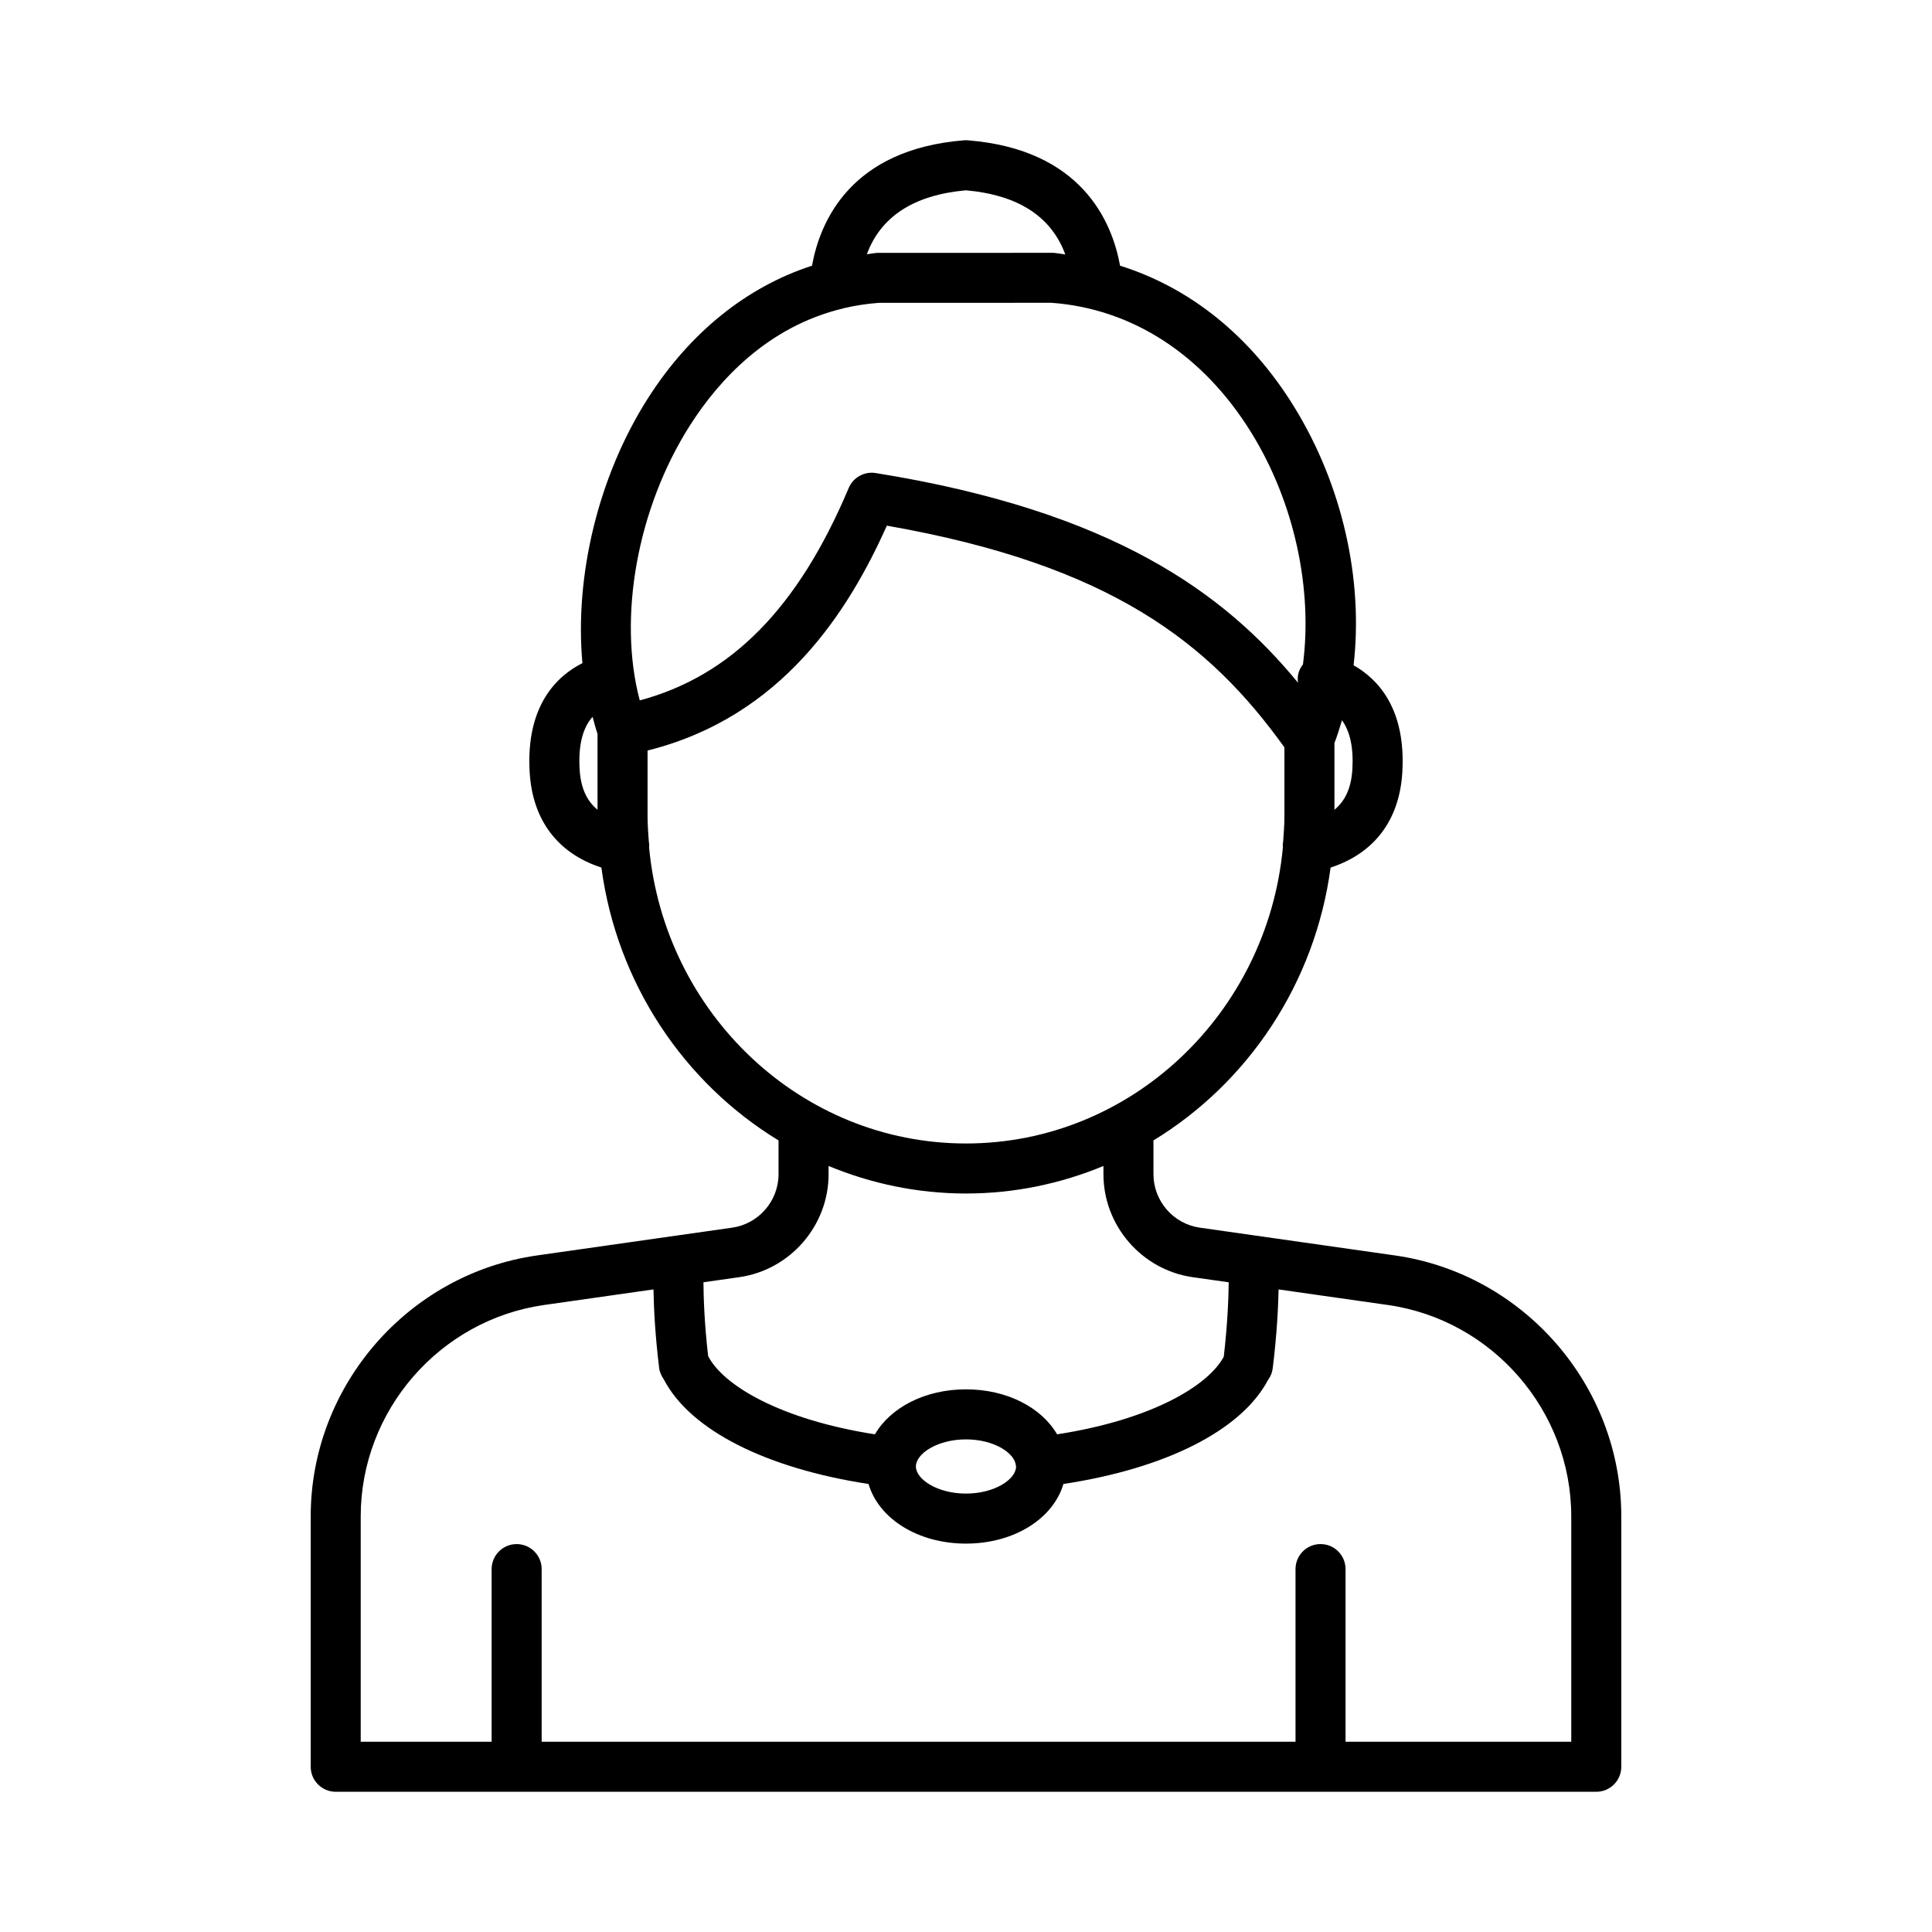 <?xml version="1.0" encoding="UTF-8"?>
<!-- Uploaded to: SVG Repo, www.svgrepo.com, Generator: SVG Repo Mixer Tools -->
<svg fill="#000000" width="800px" height="800px" version="1.1" viewBox="144 144 512 512" xmlns="http://www.w3.org/2000/svg">
 <path d="m338.04 469.34-51.711 7.363c-34.199 4.871-59.988 34.594-59.988 69.137v66.371c0 3.66 2.969 6.629 6.629 6.629h334.06c3.66 0 6.629-2.969 6.629-6.629v-66.371c0-34.543-25.793-64.266-59.988-69.137l-51.715-7.363c-7-0.992-12.277-7.074-12.277-14.148v-8.969c25.012-15.238 42.809-41.535 46.945-72.312 11.551-3.754 18.25-12.551 19.004-25.23 1.016-16.961-6.562-24.797-12.914-28.375 2.613-22.617-2.902-47.715-15.844-68.645-11.535-18.648-27.445-31.418-46.039-37.246-2.133-11.762-10.254-30.82-40.32-33.23-0.355-0.031-0.707-0.031-1.062 0-30.012 2.41-38.125 21.469-40.262 33.227-17.246 5.602-32.305 17.641-43.445 35.086-13.289 20.812-19.492 47.316-17.391 70.238-6.527 3.285-15.055 11.02-13.98 28.945 0.754 12.68 7.453 21.477 19.004 25.23 4.137 30.777 21.93 57.078 46.945 72.312v8.969c0 7.074-5.281 13.156-12.281 14.148zm222.36 76.5v59.738h-59.816v-45.754c0-3.66-2.969-6.629-6.629-6.629-3.66 0-6.629 2.969-6.629 6.629v45.754l-199.78 0.004v-45.754c0-3.66-2.969-6.629-6.629-6.629s-6.629 2.969-6.629 6.629v45.754h-34.695v-59.738c0-27.984 20.895-52.066 48.602-56.008l28.984-4.129c0.086 4.832 0.418 12.051 1.512 20.879 0.121 1 0.633 2.109 1.273 3.051 7.008 13.383 27.07 23.48 54.211 27.633 2.668 9.145 13.027 15.801 25.82 15.801s23.148-6.652 25.816-15.801c27.07-4.102 47.121-14.16 54.227-27.555 0.68-0.918 1.109-1.992 1.25-3.129 1.094-8.832 1.449-16.051 1.551-20.875l28.957 4.125c27.707 3.941 48.602 28.02 48.602 56.004zm-147.2-13.547c0.012 0.113 0.07 0.227 0.07 0.34 0 3.391-5.676 7.18-13.273 7.18s-13.273-3.789-13.273-7.18c-0.004-3.391 5.676-7.18 13.273-7.18 7.316 0 12.797 3.512 13.199 6.801v0.012c-0.004 0.008 0.004 0.016 0.004 0.027zm89.191-184.41c-0.289 4.836-1.836 8.312-4.75 10.711v-17.68c0.762-1.965 1.391-4 1.996-6.043 2.144 2.969 3.094 7.285 2.754 13.012zm-102.41-153.45c13.891 1.238 22.652 6.988 26.328 16.992-1.07-0.121-2.106-0.348-3.184-0.426l-46.727 0.016c-0.902 0.066-1.773 0.262-2.672 0.359 3.684-9.969 12.418-15.703 26.254-16.941zm-73.062 62.191c7.629-11.949 20.641-26.16 40.535-30.891 0.082-0.031 0.168-0.043 0.25-0.078 2.91-0.676 5.961-1.16 9.172-1.395l45.77-0.016c21.391 1.547 40.191 13.762 52.949 34.387 11.48 18.562 16.289 41.453 13.703 61.441-0.574 0.738-1.027 1.578-1.25 2.547-0.18 0.781-0.16 1.559-0.066 2.309-19.422-23.656-48.898-45.445-111.91-55.566-2.996-0.496-5.973 1.156-7.16 3.969-13.426 31.852-31.184 49.793-55.367 56.285-5.82-21.855-0.742-50.891 13.371-72.992zm-29.312 91.258c-0.379-6.316 0.785-10.957 3.43-13.914 0.422 1.52 0.805 3.059 1.316 4.516v20.109c-2.914-2.394-4.457-5.871-4.746-10.711zm18.422 20.805c0.004-0.543 0.047-1.086-0.078-1.602-0.176-2.273-0.34-4.551-0.34-6.871v-17.316c35.656-8.906 53.23-36.902 63.422-59.594 59.363 10.41 85.48 31.062 105.35 58.754v18.16c0 2.32-0.164 4.598-0.34 6.871-0.125 0.512-0.082 1.059-0.078 1.602-4.152 43.906-40.215 78.344-83.965 78.344-43.754 0-79.816-34.438-83.973-78.348zm83.973 91.605c12.879 0 25.152-2.629 36.422-7.293v2.191c0 13.629 10.176 25.359 23.668 27.277l9.531 1.355c-0.047 4.102-0.305 11.082-1.312 19.719-4.176 7.785-19.312 16.734-44.168 20.57-4.129-7.082-13.246-11.922-24.141-11.922-10.898 0-20.016 4.84-24.141 11.922-25.059-3.918-40.199-12.957-44.195-20.734-0.992-8.574-1.219-15.496-1.246-19.562l9.492-1.352c13.496-1.918 23.672-13.648 23.672-27.277v-2.191c11.262 4.668 23.539 7.297 36.418 7.297z"/>
</svg>